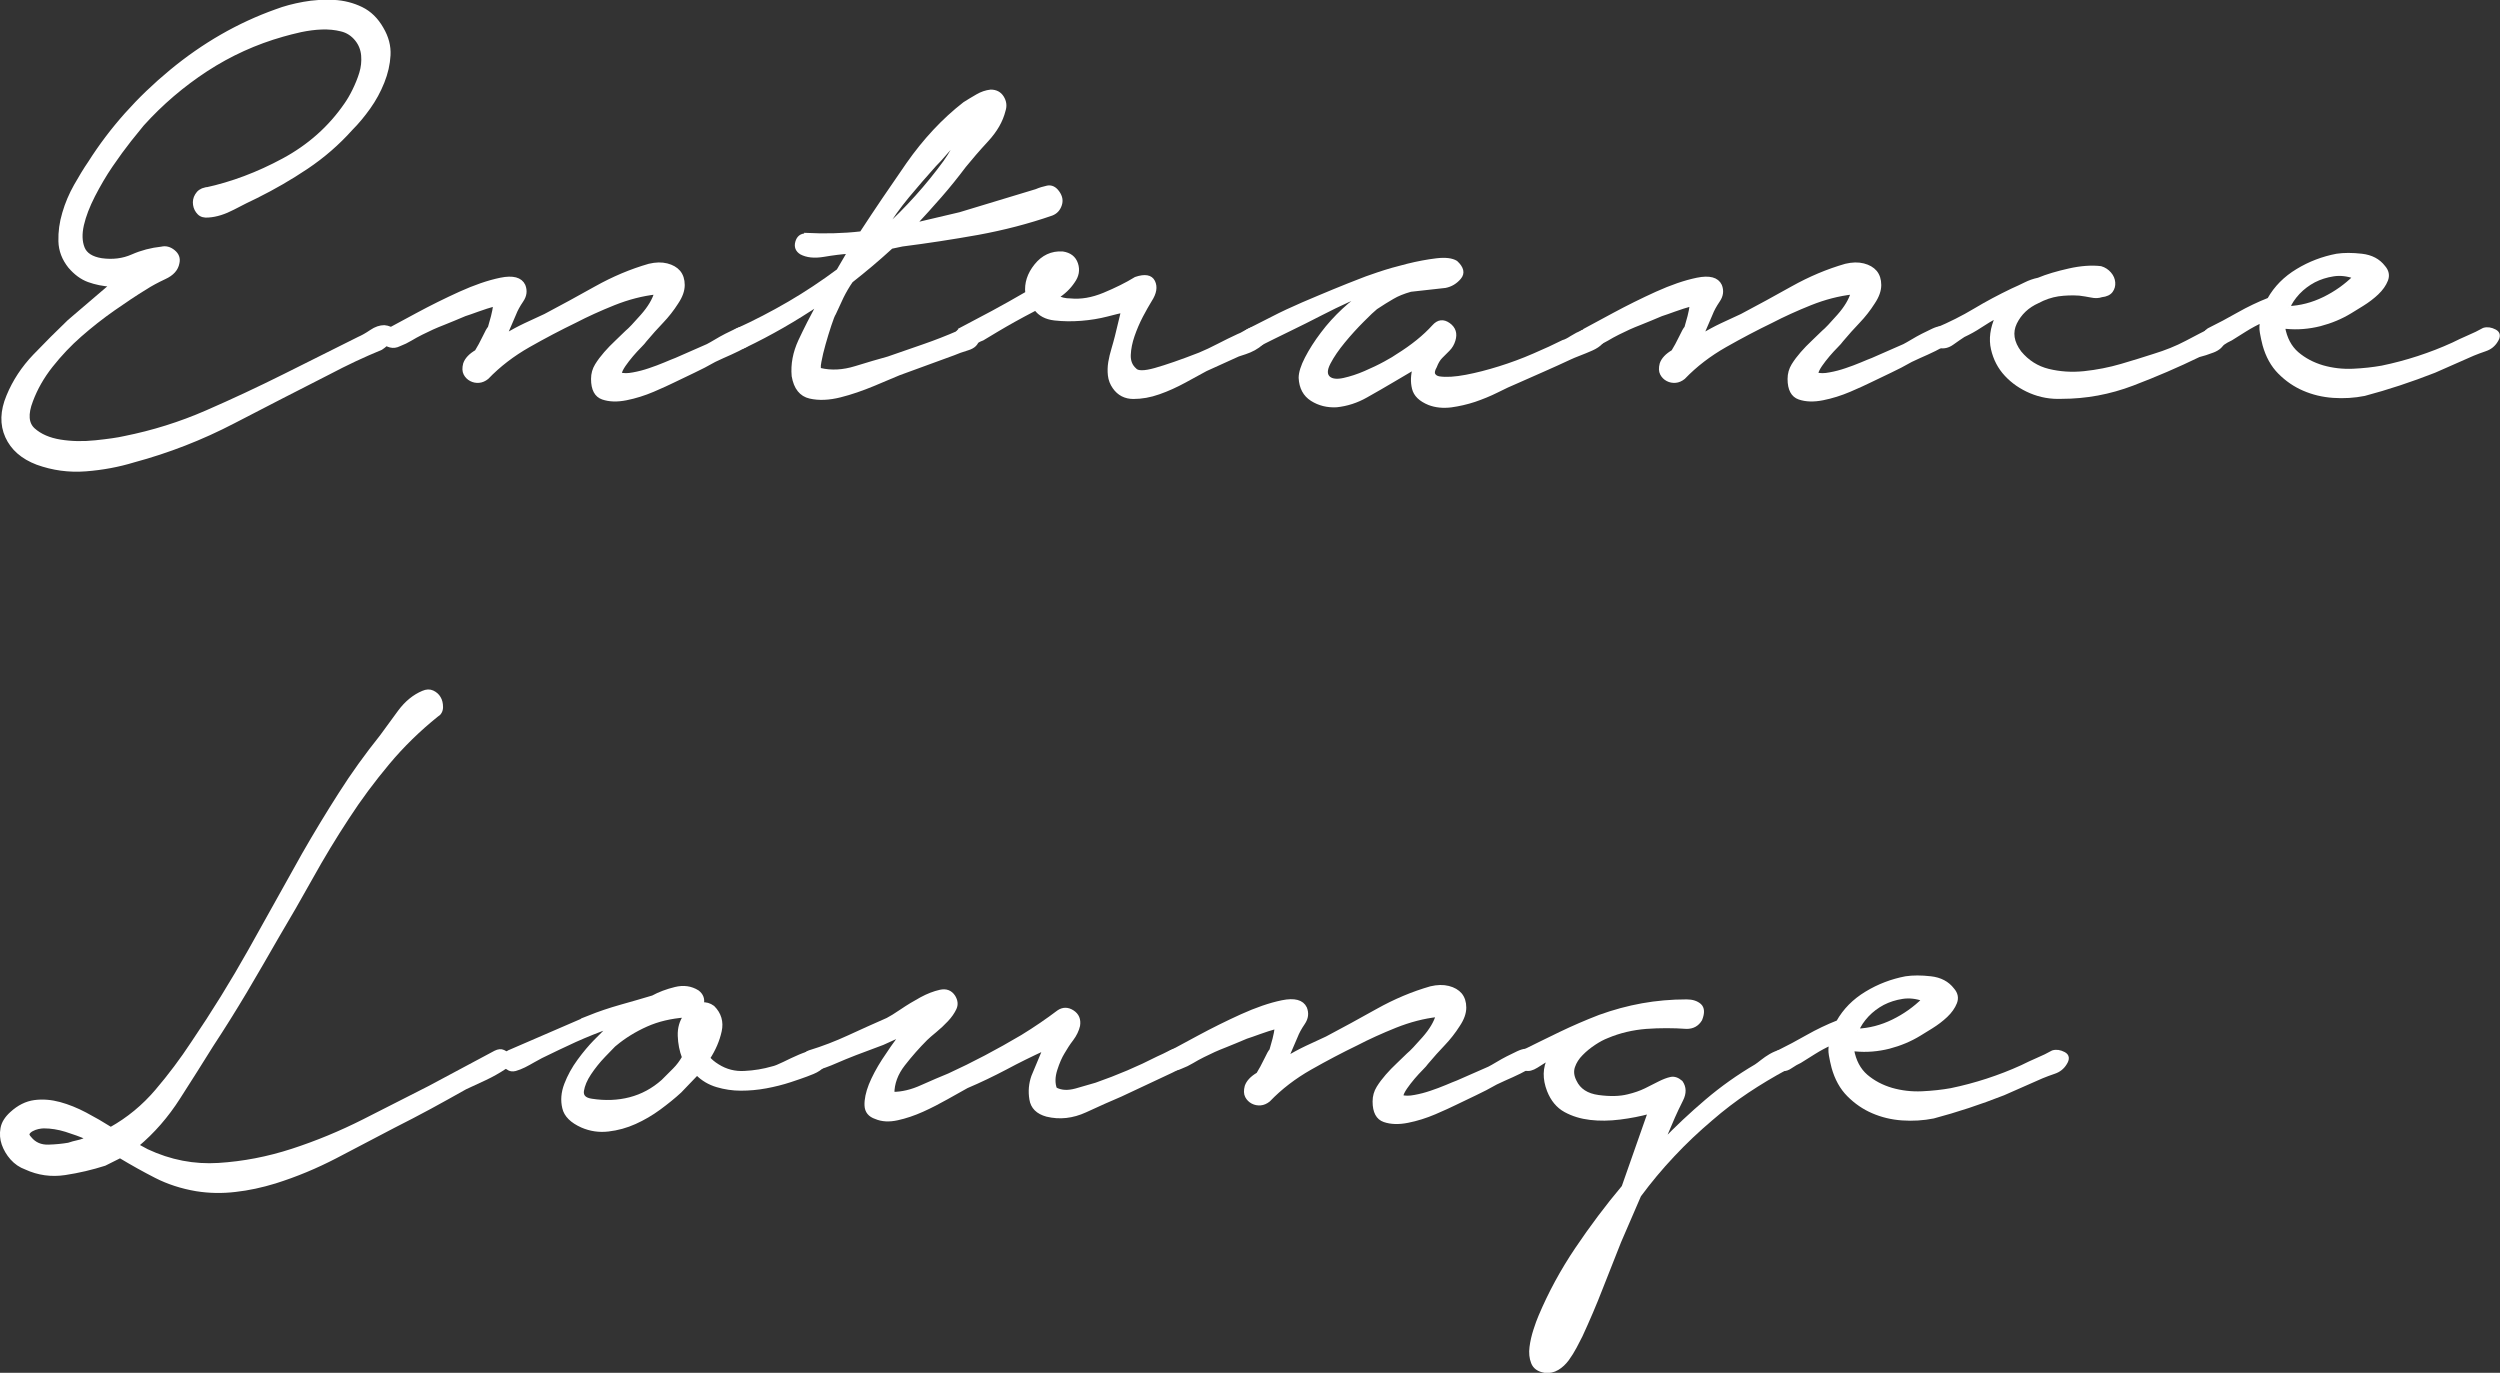 <?xml version="1.0" encoding="UTF-8"?><svg id="Layer_2" xmlns="http://www.w3.org/2000/svg" viewBox="0 0 207.6 114"><rect x="0" y="0" width="207.6" height="114" fill="#333333" stroke="none"/><defs><style>.cls-1{fill:#fff;stroke:#fff;stroke-miterlimit:10;stroke-width:.28px;}</style></defs><g id="main"><path class="cls-1" d="m17.08,15.71c2.18-.47,4.33-1.28,6.46-2.43,2.13-1.15,3.86-2.69,5.18-4.61.21-.3.44-.68.67-1.15.23-.47.43-.95.58-1.44.15-.49.2-.98.16-1.47-.04-.49-.21-.93-.51-1.31-.34-.43-.77-.71-1.28-.83-.51-.13-1.06-.18-1.63-.16s-1.15.1-1.73.22c-.58.13-1.08.26-1.5.38-2.26.64-4.37,1.6-6.34,2.88-1.96,1.28-3.73,2.79-5.31,4.54-.21.26-.57.7-1.06,1.31-.49.62-1,1.32-1.54,2.11s-1.02,1.62-1.47,2.49c-.45.88-.76,1.69-.93,2.43-.17.75-.15,1.39.06,1.92s.73.86,1.54.99c.94.13,1.79.02,2.56-.32.77-.34,1.58-.55,2.43-.64.34-.08.67,0,.99.26s.44.58.35.96c-.09.51-.45.92-1.09,1.21-.64.3-1.15.58-1.54.83-.9.55-1.81,1.16-2.75,1.82-.94.66-1.85,1.38-2.72,2.14-.88.77-1.67,1.61-2.4,2.53-.73.92-1.28,1.89-1.66,2.91-.43,1.11-.36,1.91.19,2.4.55.49,1.29.81,2.21.96.92.15,1.9.17,2.94.06,1.04-.11,1.84-.22,2.4-.35,2.35-.47,4.62-1.18,6.82-2.14,2.2-.96,4.36-1.97,6.5-3.04l6.14-3.07c.3-.13.64-.32,1.02-.58s.75-.38,1.09-.38c.38.04.61.15.67.32.06.17.05.35-.03.54-.09.19-.22.37-.42.54-.19.17-.35.3-.48.38-.73.3-1.45.62-2.18.96-.73.34-1.45.71-2.18,1.09-2.6,1.32-5.24,2.68-7.9,4.06-2.67,1.39-5.43,2.46-8.29,3.23-1.24.38-2.56.63-3.97.74-1.41.11-2.75-.08-4.03-.54-1.24-.47-2.08-1.21-2.53-2.21-.45-1-.42-2.12.1-3.36.51-1.24,1.25-2.36,2.21-3.36.96-1,1.91-1.95,2.85-2.85l3.52-3.01c-.68-.04-1.31-.17-1.89-.38-.58-.21-1.1-.6-1.57-1.15-.51-.64-.78-1.34-.8-2.11s.08-1.54.32-2.34c.23-.79.55-1.54.96-2.27.41-.72.8-1.37,1.18-1.92,1.79-2.82,4.04-5.34,6.75-7.58,2.71-2.24,5.62-3.91,8.74-5.02.68-.26,1.44-.46,2.27-.61.83-.15,1.66-.2,2.5-.16.83.04,1.6.24,2.3.58.7.34,1.27.9,1.7,1.66.43.73.62,1.46.58,2.21-.04.75-.21,1.49-.51,2.24-.3.75-.68,1.45-1.15,2.11s-.96,1.25-1.47,1.76c-1.11,1.24-2.34,2.3-3.68,3.2-1.34.9-2.74,1.71-4.19,2.43-.55.26-1.2.58-1.92.96-.73.38-1.41.6-2.05.64-.34.04-.61-.03-.8-.22-.19-.19-.31-.43-.35-.7-.04-.28,0-.54.16-.8.15-.26.39-.43.74-.51Z"/><path class="cls-1" d="m32.23,27.42c.47-.26,1.28-.69,2.43-1.31,1.15-.62,2.34-1.21,3.55-1.76,1.22-.55,2.34-.94,3.36-1.15,1.02-.21,1.66-.04,1.92.51.17.43.12.84-.16,1.25-.28.41-.48.78-.61,1.12l-.77,1.79c.55-.34,1.11-.64,1.66-.9l1.66-.77c1.37-.72,2.77-1.49,4.22-2.3,1.45-.81,2.92-1.43,4.42-1.86.55-.13,1.04-.14,1.47-.03.43.11.76.3.99.57.23.28.35.64.35,1.09s-.17.93-.51,1.44c-.38.6-.8,1.13-1.25,1.6-.45.47-.91.98-1.38,1.54-.09.13-.24.3-.45.51-.21.21-.44.46-.67.73-.24.28-.45.56-.64.83-.19.28-.31.52-.35.74.3.09.67.09,1.12,0,.45-.08.9-.2,1.34-.35.45-.15.87-.31,1.28-.48.41-.17.71-.3.93-.38l2.62-1.15c.17-.09.39-.21.67-.38.28-.17.57-.33.86-.48.3-.15.59-.29.86-.42.28-.13.5-.19.67-.19.38,0,.58.19.58.58s-.17.68-.51.9c-.38.21-.79.42-1.22.61s-.88.39-1.34.61c-.6.34-1.17.64-1.73.9-.56.26-1.13.54-1.73.83-.34.17-.89.42-1.63.74-.75.32-1.49.55-2.24.7-.75.15-1.4.13-1.95-.06-.55-.19-.83-.71-.83-1.57,0-.43.11-.81.32-1.15.21-.34.46-.67.74-.99.28-.32.58-.63.9-.93.32-.3.61-.58.86-.83.26-.21.68-.66,1.28-1.34.6-.68.98-1.32,1.15-1.92-1.15.13-2.31.43-3.49.9-1.17.47-2.25.96-3.23,1.47-1.24.6-2.52,1.27-3.84,2.02-1.32.75-2.47,1.63-3.46,2.66-.21.17-.44.27-.67.29-.24.02-.46-.02-.67-.13-.21-.11-.37-.27-.48-.48-.11-.21-.12-.49-.03-.83.13-.38.45-.72.96-1.02.21-.34.43-.74.64-1.18.21-.45.36-.71.45-.8.08-.3.17-.61.26-.93.08-.32.15-.65.19-.99-.47.13-.94.28-1.41.45-.47.17-.83.3-1.09.38-.6.26-1.2.5-1.79.74-.6.23-1.2.5-1.79.8-.34.17-.65.34-.93.51s-.59.32-.93.45c-.26.13-.5.16-.74.1-.23-.06-.42-.16-.54-.29s-.18-.29-.16-.48c.02-.19.18-.35.48-.48Z"/><path class="cls-1" d="m66.92,19.48c.77.04,1.54.05,2.3.03s1.54-.07,2.3-.16c1.19-1.83,2.49-3.74,3.87-5.73,1.39-1.98,2.95-3.66,4.7-5.02.34-.21.69-.43,1.06-.64.36-.21.74-.34,1.12-.38.43,0,.75.17.96.51.21.34.26.7.13,1.09-.21.85-.68,1.67-1.41,2.46-.73.79-1.34,1.5-1.86,2.14-.64.85-1.31,1.69-2.02,2.5s-1.42,1.6-2.14,2.37l3.78-.89,6.34-1.92c.3-.13.61-.22.93-.29.32-.06.61.07.86.42s.32.69.19,1.06-.36.61-.7.74c-1.96.68-4.01,1.21-6.14,1.6-2.13.38-4.22.7-6.27.96l-.9.19c-.51.47-1.05.94-1.6,1.41-.56.47-1.13.94-1.73,1.41-.3.43-.55.87-.77,1.31-.21.45-.43.91-.64,1.38-.09.13-.21.45-.38.96-.17.51-.33,1.04-.48,1.57-.15.53-.27,1.02-.35,1.47-.09.45-.06.67.06.67.9.21,1.87.16,2.91-.16,1.04-.32,1.95-.59,2.72-.8.98-.34,1.96-.68,2.94-1.02.98-.34,1.96-.72,2.94-1.15.26-.09.59-.15.99-.19.41-.04.59.21.54.77-.04.38-.31.65-.8.8-.49.15-.89.29-1.18.42l-4.54,1.66c-.51.21-1.23.51-2.14.9-.92.38-1.83.7-2.75.93-.92.23-1.75.27-2.5.1-.75-.17-1.21-.75-1.38-1.73-.09-.98.1-1.95.54-2.91.45-.96.97-1.99,1.57-3.1-1.96,1.32-4.01,2.5-6.14,3.52-.26.13-.47.15-.64.06s-.3-.21-.38-.38-.1-.35-.03-.54c.06-.19.2-.35.42-.48,1.49-.68,2.93-1.43,4.32-2.24,1.39-.81,2.74-1.71,4.06-2.69l.9-1.54c-.64.04-1.34.13-2.11.26-.77.13-1.39.06-1.86-.19-.34-.21-.46-.51-.35-.9.11-.38.35-.58.74-.58Zm11.58-6.08c.21-.3.42-.62.61-.96.19-.34.39-.68.61-1.03-.43.43-.82.86-1.18,1.28s-.67.77-.93,1.02c-.77.85-1.51,1.72-2.24,2.59-.73.88-1.39,1.8-1.98,2.79,1.92-1.75,3.63-3.65,5.12-5.7Z"/><path class="cls-1" d="m79.77,27.35c.9-.47,1.78-.94,2.66-1.41.87-.47,1.82-1,2.85-1.6-.09-.81.16-1.58.74-2.3.58-.72,1.31-1.07,2.21-1.02.6.09.98.38,1.15.89.17.51.08,1-.26,1.47-.34.51-.79.94-1.34,1.28.3.17.66.26,1.09.26.9.09,1.83-.07,2.82-.48.98-.41,1.86-.84,2.62-1.31.77-.26,1.26-.17,1.47.26.21.43.13.94-.26,1.54-.21.34-.46.78-.74,1.31-.28.54-.51,1.08-.7,1.63-.19.55-.3,1.09-.32,1.6-.02.51.14.92.48,1.22.21.26.78.26,1.7,0,.92-.26,2.14-.68,3.68-1.28.51-.21,1.03-.46,1.57-.74.53-.28,1.08-.54,1.63-.8.13-.04.32-.14.58-.29.26-.15.5-.26.74-.32.23-.06.45-.06.64,0,.19.06.29.29.29.67,0,.21-.1.4-.29.58-.19.17-.41.32-.64.45-.23.13-.48.23-.74.32s-.45.15-.58.19l-2.69,1.22c-.47.26-1.06.58-1.76.96-.7.38-1.42.71-2.14.96-.73.26-1.43.38-2.11.38s-1.22-.28-1.6-.83c-.21-.3-.34-.63-.38-.99-.04-.36-.03-.72.03-1.09.06-.36.15-.72.26-1.09.11-.36.2-.71.29-1.05l.51-2.11c-.21.04-.65.15-1.31.32-.66.17-1.38.29-2.14.35-.77.06-1.5.05-2.21-.03s-1.23-.36-1.57-.83c-.73.38-1.32.7-1.79.96-.47.26-.95.54-1.44.83-.49.3-.89.54-1.18.71-.26.09-.55.25-.9.48-.34.23-.64.27-.9.1s-.38-.41-.38-.71.13-.51.38-.64Z"/><path class="cls-1" d="m103.7,27.42c.51-.26,1.16-.59,1.95-.99.79-.41,1.63-.8,2.53-1.19.9-.38,1.76-.75,2.59-1.09.83-.34,1.53-.62,2.08-.83.3-.13.83-.32,1.6-.58.77-.26,1.58-.49,2.43-.7.85-.21,1.65-.36,2.4-.45s1.29-.02,1.63.19c.51.47.61.9.29,1.28-.32.38-.72.62-1.18.71l-2.88.32c-.6.17-1.1.37-1.5.61-.41.23-.86.52-1.38.86-.21.17-.59.52-1.12,1.06-.53.53-1.06,1.11-1.57,1.73-.51.62-.92,1.21-1.22,1.79-.3.58-.3.99,0,1.25.26.21.67.26,1.25.13.58-.13,1.16-.32,1.76-.58s1.15-.52,1.66-.8c.51-.28.85-.48,1.02-.61,1.24-.77,2.24-1.58,3.01-2.43.38-.43.8-.48,1.25-.16s.59.76.42,1.31c-.09.3-.24.56-.45.77-.21.21-.42.42-.61.61-.19.19-.35.46-.48.8-.17.3-.21.52-.13.67.08.15.23.25.45.29.6.09,1.34.04,2.24-.13.9-.17,1.82-.41,2.78-.71.96-.3,1.91-.65,2.85-1.06.94-.4,1.75-.78,2.43-1.12.17-.04.41-.16.7-.35.3-.19.61-.35.93-.48.32-.13.63-.19.93-.19s.51.13.64.38c.17.26.16.49-.03.71-.19.21-.46.39-.8.54-.34.15-.68.29-1.02.42-.34.13-.6.24-.77.32-.73.34-1.45.67-2.18.99-.73.32-1.47.65-2.24.99-.51.21-1.07.47-1.66.77-.6.3-1.22.55-1.86.77-.64.21-1.29.36-1.95.45-.66.08-1.27.02-1.82-.19-.73-.3-1.15-.71-1.28-1.25-.13-.53-.11-1.1.06-1.7l-1.73,1.02c-.73.43-1.48.87-2.27,1.31-.79.45-1.61.71-2.46.8-.77.04-1.45-.13-2.05-.51-.6-.38-.92-.98-.96-1.79,0-.43.17-.97.51-1.63.34-.66.78-1.35,1.31-2.05.53-.71,1.12-1.35,1.76-1.95.64-.6,1.24-1.05,1.79-1.35-.3.09-.78.28-1.44.58-.66.3-1.41.66-2.24,1.09-.83.43-1.71.87-2.62,1.31-.92.45-1.76.86-2.53,1.25-.21.13-.43.16-.64.1s-.37-.17-.48-.32c-.11-.15-.15-.32-.13-.51.02-.19.16-.35.42-.48Z"/><path class="cls-1" d="m131.59,27.42c.47-.26,1.28-.69,2.43-1.31,1.15-.62,2.34-1.21,3.55-1.76,1.22-.55,2.34-.94,3.36-1.15,1.02-.21,1.66-.04,1.92.51.17.43.12.84-.16,1.25-.28.41-.48.78-.61,1.12l-.77,1.79c.55-.34,1.11-.64,1.66-.9l1.66-.77c1.37-.72,2.77-1.49,4.22-2.3,1.45-.81,2.92-1.43,4.42-1.86.55-.13,1.04-.14,1.47-.03.43.11.76.3.99.57.23.28.35.64.35,1.09s-.17.93-.51,1.44c-.38.6-.8,1.13-1.25,1.6-.45.47-.91.98-1.38,1.54-.09.13-.24.3-.45.51-.21.21-.44.46-.67.73-.24.28-.45.56-.64.83-.19.28-.31.52-.35.74.3.09.67.09,1.12,0,.45-.08.9-.2,1.34-.35.45-.15.87-.31,1.28-.48.41-.17.71-.3.93-.38l2.62-1.15c.17-.09.39-.21.67-.38.28-.17.57-.33.86-.48.3-.15.59-.29.86-.42.28-.13.5-.19.67-.19.38,0,.58.19.58.58s-.17.68-.51.9c-.38.21-.79.42-1.22.61s-.88.39-1.34.61c-.6.34-1.17.64-1.73.9-.56.26-1.13.54-1.73.83-.34.17-.89.42-1.63.74-.75.32-1.49.55-2.24.7-.75.15-1.4.13-1.95-.06-.55-.19-.83-.71-.83-1.57,0-.43.11-.81.32-1.15.21-.34.46-.67.74-.99.28-.32.58-.63.9-.93.32-.3.61-.58.86-.83.26-.21.68-.66,1.28-1.34.6-.68.98-1.32,1.15-1.92-1.15.13-2.31.43-3.49.9-1.17.47-2.25.96-3.23,1.47-1.24.6-2.52,1.27-3.84,2.02-1.32.75-2.47,1.63-3.46,2.66-.21.17-.44.27-.67.29-.24.02-.46-.02-.67-.13-.21-.11-.37-.27-.48-.48-.11-.21-.12-.49-.03-.83.13-.38.45-.72.96-1.02.21-.34.43-.74.64-1.18.21-.45.36-.71.45-.8.08-.3.17-.61.26-.93.08-.32.15-.65.19-.99-.47.13-.94.28-1.41.45-.47.17-.83.3-1.09.38-.6.26-1.2.5-1.79.74-.6.23-1.2.5-1.79.8-.34.17-.65.34-.93.51s-.59.32-.93.45c-.26.13-.5.16-.74.1-.23-.06-.42-.16-.54-.29s-.18-.29-.16-.48c.02-.19.18-.35.48-.48Z"/><path class="cls-1" d="m160.82,27.35c1.11-.47,2.17-1,3.17-1.6,1-.6,2.04-1.15,3.1-1.66.38-.17.75-.34,1.09-.51.34-.17.7-.3,1.09-.38.72-.3,1.58-.55,2.56-.77s1.86-.28,2.62-.19c.3.09.54.25.74.48s.3.48.32.74c.02.26-.04.49-.19.7-.15.21-.42.34-.8.38-.26.09-.54.1-.86.03-.32-.06-.65-.12-.99-.16-.6-.04-1.18-.02-1.76.06-.58.09-1.14.28-1.7.58-.85.38-1.47.97-1.86,1.76-.38.79-.26,1.61.38,2.46.64.77,1.43,1.27,2.37,1.5.94.23,1.93.3,2.98.19,1.04-.11,2.08-.31,3.1-.61,1.02-.3,1.92-.58,2.69-.83.98-.3,1.88-.66,2.69-1.09.81-.43,1.51-.79,2.11-1.09.3-.21.59-.18.86.1.28.28.31.59.1.93-.13.34-.42.6-.86.77-.45.17-.84.3-1.18.38-1.75.85-3.58,1.64-5.5,2.37-1.92.73-3.88,1.09-5.89,1.09-.9.04-1.75-.11-2.56-.45s-1.49-.81-2.05-1.41-.93-1.31-1.12-2.14c-.19-.83-.07-1.72.35-2.66v-.06c-.47.26-.93.53-1.38.83s-.91.55-1.38.77c-.26.17-.57.38-.93.64-.36.26-.72.34-1.06.26-.38,0-.61-.2-.67-.61-.06-.4.08-.67.42-.8Z"/><path class="cls-1" d="m183.48,27.35c.77-.38,1.57-.81,2.4-1.28.83-.47,1.67-.87,2.53-1.21.55-.98,1.34-1.78,2.37-2.4,1.02-.62,2.11-1.03,3.26-1.25.6-.09,1.29-.09,2.08,0,.79.09,1.4.41,1.82.96.3.34.37.71.22,1.09-.15.38-.41.75-.77,1.09-.36.34-.77.65-1.22.93s-.78.48-.99.61c-.77.47-1.61.82-2.53,1.06-.92.23-1.85.31-2.78.22h-.26c.17.94.55,1.66,1.15,2.18.6.51,1.3.88,2.11,1.12.81.23,1.65.33,2.53.29.87-.04,1.67-.13,2.4-.26,1.02-.21,2.03-.48,3.01-.8s1.94-.69,2.88-1.12c.43-.21.86-.42,1.31-.61s.86-.39,1.25-.61c.3-.09.61-.04.93.13.32.17.35.45.1.83-.21.34-.51.58-.9.71-.38.13-.73.26-1.02.38l-3.2,1.41c-1.96.77-3.9,1.41-5.82,1.92-.85.17-1.72.22-2.59.16-.88-.06-1.69-.26-2.43-.58-.75-.32-1.42-.78-2.02-1.38-.6-.6-1.02-1.37-1.28-2.3-.09-.34-.16-.68-.22-1.02-.06-.34-.05-.66.03-.96-.47.21-.93.46-1.38.74-.45.28-.84.52-1.18.74-.21.09-.49.25-.83.48-.34.23-.68.25-1.02.03-.26-.17-.37-.4-.35-.7.02-.3.16-.49.42-.58Zm6.53-1.79c1.02-.04,2.02-.3,2.98-.77.96-.47,1.8-1.07,2.53-1.79-.6-.21-1.18-.28-1.76-.19-.58.09-1.11.26-1.6.51-.49.26-.93.59-1.31.99-.38.41-.66.82-.83,1.25Z"/><path class="cls-1" d="m36.28,59.39c-1.49,1.2-2.85,2.52-4.06,3.97s-2.35,2.97-3.39,4.58c-1.05,1.6-2.04,3.24-2.98,4.93s-1.88,3.32-2.82,4.9c-.85,1.49-1.73,3-2.62,4.51-.9,1.51-1.84,3.02-2.82,4.51-.85,1.37-1.77,2.82-2.75,4.35-.98,1.54-2.13,2.86-3.46,3.97l.83.45c1.92.9,3.9,1.28,5.95,1.15,2.05-.13,4.08-.52,6.11-1.18,2.03-.66,4.01-1.48,5.95-2.46s3.74-1.9,5.41-2.75l5.5-2.94c.26-.13.48-.15.67-.06.19.09.33.2.42.35.08.15.11.32.06.51-.04.19-.17.35-.38.48-.51.34-1.05.64-1.6.9l-1.66.77c-.98.55-1.96,1.1-2.94,1.63-.98.53-1.98,1.05-3.01,1.57-1.62.85-3.23,1.7-4.83,2.53-1.6.83-3.27,1.53-5.02,2.08-1.11.34-2.21.58-3.3.7-1.09.13-2.17.11-3.23-.06-1.24-.21-2.36-.58-3.36-1.09-1-.51-2-1.07-2.98-1.66l-1.28.64c-1.07.34-2.17.6-3.3.77-1.13.17-2.21.02-3.23-.45-.47-.17-.86-.44-1.18-.8-.32-.36-.55-.76-.7-1.18-.15-.43-.18-.86-.1-1.31.08-.45.34-.86.77-1.25.6-.55,1.24-.87,1.92-.96.68-.09,1.38-.03,2.08.16.7.19,1.42.48,2.14.86.72.38,1.43.79,2.11,1.22,1.45-.81,2.72-1.86,3.81-3.14s2.08-2.6,2.98-3.97c1.71-2.52,3.3-5.09,4.77-7.71,1.47-2.62,2.95-5.28,4.45-7.97.98-1.71,1.99-3.38,3.04-5.02,1.04-1.64,2.19-3.23,3.42-4.77.43-.6.93-1.28,1.5-2.05s1.23-1.3,1.95-1.6c.3-.13.56-.14.8-.03.23.11.42.27.54.48.13.21.19.47.19.77s-.13.53-.38.7ZM3.64,93.56c-.13,0-.29.02-.48.06-.19.04-.36.11-.51.19s-.26.18-.32.29c-.06.11-.01.24.16.42.38.47.9.69,1.54.67.64-.02,1.19-.08,1.66-.16.26-.09.52-.16.8-.22s.54-.16.8-.29c-.6-.26-1.21-.48-1.82-.67-.62-.19-1.23-.29-1.82-.29Z"/><path class="cls-1" d="m48.89,84.47c.85-.34,1.74-.64,2.66-.9.92-.26,1.8-.51,2.66-.77.55-.3,1.17-.53,1.86-.7.68-.17,1.3-.09,1.86.26.34.26.47.6.38,1.02.3-.04.6.04.9.26.55.55.75,1.22.58,1.98-.17.77-.49,1.52-.96,2.24.17.21.43.43.77.64.68.43,1.43.62,2.24.57.81-.04,1.58-.17,2.3-.38.21-.04.53-.17.96-.38.43-.21.86-.42,1.31-.61s.86-.32,1.25-.38c.38-.06.64.03.77.29.17.34.15.63-.06.86-.21.23-.5.43-.86.58-.36.15-.74.29-1.12.42-.38.13-.64.21-.77.26-.64.21-1.31.38-2.02.51-.7.13-1.4.19-2.08.19s-1.34-.1-1.98-.29c-.64-.19-1.2-.52-1.66-.99l-1.41,1.47c-.51.47-1.09.94-1.73,1.41-.64.47-1.31.86-2.02,1.18s-1.44.52-2.21.61c-.77.09-1.49-.02-2.18-.32-.85-.38-1.36-.88-1.5-1.5-.15-.62-.1-1.27.16-1.95.26-.68.62-1.34,1.09-1.98.47-.64.92-1.17,1.34-1.6l1.22-1.22c-.98.34-1.94.73-2.88,1.15-.94.43-1.88.88-2.82,1.34-.17.09-.38.2-.64.35-.26.15-.51.29-.77.42-.26.13-.5.22-.74.29-.24.06-.44.03-.61-.1-.3-.17-.43-.41-.38-.71.04-.3.19-.51.45-.64l6.66-2.88Zm2.18,2.24c-.17.17-.48.49-.93.96-.45.47-.84.96-1.18,1.47-.34.51-.54.99-.61,1.44-.06.45.2.72.8.8,1.11.17,2.17.13,3.17-.13,1-.26,1.91-.75,2.72-1.47.34-.34.66-.66.96-.96.3-.3.55-.64.77-1.02-.21-.55-.33-1.15-.35-1.79-.02-.64.14-1.2.48-1.66-1.2.09-2.27.34-3.23.77s-1.82.96-2.59,1.6Z"/><path class="cls-1" d="m67.23,87.35c1.11-.34,2.2-.76,3.26-1.25s2.13-.97,3.2-1.44c.26-.13.65-.37,1.18-.73.53-.36,1.08-.69,1.63-.99.55-.3,1.08-.5,1.57-.61.49-.11.86.03,1.12.42.21.34.25.67.1.99-.15.32-.37.64-.67.96s-.62.62-.96.9-.6.5-.77.67c-.64.64-1.26,1.34-1.86,2.11s-.9,1.58-.9,2.43c.77,0,1.58-.19,2.43-.58.85-.38,1.6-.7,2.24-.96,2.05-.94,4.07-2.01,6.08-3.2,1.11-.68,2.11-1.37,3.01-2.05.38-.26.78-.26,1.18,0,.4.26.56.64.48,1.15-.09.38-.27.76-.54,1.12-.28.36-.52.74-.74,1.12-.21.34-.42.81-.61,1.41-.19.6-.2,1.13-.03,1.6.47.26,1.04.29,1.73.1.68-.19,1.24-.35,1.66-.48,1.83-.64,3.54-1.37,5.12-2.18.3-.13.67-.31,1.12-.54.45-.23.78-.14.99.29.21.38.18.67-.1.86-.28.19-.57.35-.86.48l-4.22,1.98c-.9.38-1.88.82-2.94,1.31-1.07.49-2.13.61-3.2.35-.77-.21-1.21-.65-1.31-1.31-.11-.66-.05-1.29.16-1.89l.96-2.3c-1.11.51-2.19,1.04-3.23,1.6-1.05.55-2.12,1.07-3.23,1.54-.47.26-1.02.57-1.66.93-.64.36-1.31.71-2.02,1.03s-1.4.55-2.08.7c-.68.15-1.28.12-1.79-.1-.51-.17-.78-.5-.8-.99-.02-.49.1-1.06.35-1.7.26-.64.62-1.32,1.09-2.05.47-.72.96-1.43,1.47-2.11l-1.54.7c-1.75.64-3.01,1.13-3.78,1.47-.77.34-1.37.55-1.79.64-.26.09-.46.06-.61-.06-.15-.13-.26-.28-.32-.45-.06-.17-.06-.34,0-.51.06-.17.2-.3.42-.38Z"/><path class="cls-1" d="m97.13,87.42c.47-.26,1.28-.69,2.43-1.31,1.15-.62,2.34-1.21,3.55-1.76,1.22-.55,2.34-.94,3.36-1.15,1.02-.21,1.66-.04,1.92.51.17.43.12.84-.16,1.25-.28.41-.48.78-.61,1.12l-.77,1.79c.55-.34,1.11-.64,1.66-.9l1.66-.77c1.37-.72,2.77-1.49,4.22-2.3,1.45-.81,2.92-1.43,4.42-1.86.55-.13,1.04-.14,1.47-.03.43.11.76.3.99.57.23.28.35.64.35,1.09s-.17.93-.51,1.44c-.38.6-.8,1.13-1.25,1.6-.45.47-.91.98-1.38,1.54-.09.13-.24.3-.45.51-.21.21-.44.46-.67.73-.24.28-.45.56-.64.83-.19.28-.31.52-.35.74.3.09.67.09,1.12,0,.45-.08.9-.2,1.34-.35.45-.15.87-.31,1.28-.48.41-.17.71-.3.93-.38l2.62-1.15c.17-.09.39-.21.67-.38.28-.17.57-.33.86-.48.3-.15.59-.29.86-.42.28-.13.5-.19.67-.19.38,0,.58.19.58.58s-.17.68-.51.9c-.38.21-.79.42-1.22.61s-.88.39-1.34.61c-.6.34-1.17.64-1.73.9-.56.26-1.13.54-1.73.83-.34.17-.89.42-1.63.74-.75.32-1.49.55-2.24.7-.75.15-1.4.13-1.95-.06-.55-.19-.83-.71-.83-1.57,0-.43.11-.81.32-1.15.21-.34.46-.67.74-.99.28-.32.58-.63.9-.93.32-.3.61-.58.86-.83.26-.21.68-.66,1.28-1.34.6-.68.98-1.32,1.15-1.92-1.15.13-2.31.43-3.49.9-1.17.47-2.25.96-3.23,1.47-1.24.6-2.52,1.27-3.84,2.02-1.32.75-2.47,1.63-3.46,2.66-.21.17-.44.27-.67.29-.24.02-.46-.02-.67-.13-.21-.11-.37-.27-.48-.48-.11-.21-.12-.49-.03-.83.13-.38.45-.72.96-1.02.21-.34.43-.74.64-1.18.21-.45.36-.71.45-.8.08-.3.17-.61.26-.93.08-.32.15-.65.19-.99-.47.13-.94.28-1.41.45-.47.17-.83.3-1.09.38-.6.26-1.2.5-1.79.74-.6.23-1.2.5-1.79.8-.34.17-.65.34-.93.51s-.59.32-.93.45c-.26.13-.5.16-.74.1-.23-.06-.42-.16-.54-.29s-.18-.29-.16-.48c.02-.19.18-.35.48-.48Z"/><path class="cls-1" d="m126.31,87.42c1.11-.55,2.2-1.09,3.26-1.6s2.15-.98,3.26-1.41c1.19-.43,2.38-.75,3.55-.96,1.17-.21,2.4-.32,3.68-.32.47,0,.83.12,1.09.35.26.24.28.63.06,1.18-.26.43-.64.64-1.15.64-1.11-.08-2.23-.08-3.36,0-1.13.09-2.21.34-3.23.77-.34.13-.7.32-1.09.58s-.74.54-1.06.87c-.32.32-.54.67-.67,1.05-.13.38-.09.79.13,1.22.34.73.99,1.15,1.95,1.28.96.13,1.78.11,2.46-.06.55-.13,1.04-.3,1.47-.51.43-.21.81-.4,1.15-.58.34-.17.65-.29.93-.35.28-.06.56.03.86.29.3.43.31.92.03,1.47-.28.55-.5,1.03-.67,1.41l-.9,2.11c1.15-1.2,2.37-2.34,3.65-3.43,1.28-1.09,2.65-2.06,4.1-2.91.13-.09.3-.21.51-.38.21-.17.45-.33.7-.48.26-.15.51-.26.77-.32.26-.06.47-.03.64.1.3.21.41.43.32.64-.09.21-.24.43-.45.64-1.11.6-2.18,1.24-3.2,1.92-1.02.68-2.03,1.45-3.01,2.3-1.11.94-2.17,1.94-3.17,3.01-1,1.06-1.93,2.18-2.78,3.33l-1.66,3.84c-.51,1.28-1.02,2.58-1.54,3.9-.51,1.32-1.07,2.62-1.66,3.9-.13.26-.29.57-.48.93-.19.36-.41.71-.64,1.03-.24.32-.51.58-.83.77s-.67.27-1.06.22c-.51-.09-.84-.32-.99-.71-.15-.38-.19-.81-.13-1.28.06-.47.17-.94.32-1.41.15-.47.29-.85.42-1.15.81-1.92,1.82-3.79,3.04-5.6,1.22-1.81,2.51-3.53,3.87-5.15l2.18-6.21c-.77.21-1.59.37-2.46.48-.88.11-1.7.12-2.46.03-.77-.09-1.46-.3-2.08-.64-.62-.34-1.08-.9-1.38-1.66-.38-.98-.36-1.88.06-2.69-.34.21-.69.44-1.06.67s-.67.31-.93.22c-.43,0-.68-.18-.77-.54-.08-.36.04-.63.38-.8Z"/><path class="cls-1" d="m147.69,87.35c.77-.38,1.57-.81,2.4-1.28.83-.47,1.67-.87,2.53-1.21.55-.98,1.34-1.78,2.37-2.4,1.02-.62,2.11-1.03,3.26-1.25.6-.09,1.29-.09,2.08,0,.79.09,1.4.41,1.82.96.3.34.37.71.22,1.09-.15.38-.41.75-.77,1.09-.36.34-.77.65-1.22.93s-.78.48-.99.61c-.77.47-1.61.82-2.53,1.06-.92.23-1.85.31-2.78.22h-.26c.17.94.55,1.66,1.15,2.18.6.51,1.3.88,2.11,1.12.81.23,1.65.33,2.53.29.87-.04,1.67-.13,2.4-.26,1.02-.21,2.03-.48,3.01-.8s1.94-.69,2.88-1.12c.43-.21.86-.42,1.31-.61s.86-.39,1.25-.61c.3-.09.61-.04.93.13.32.17.35.45.1.83-.21.34-.51.58-.9.71-.38.13-.73.26-1.02.38l-3.2,1.41c-1.96.77-3.9,1.41-5.82,1.92-.85.17-1.72.22-2.59.16-.88-.06-1.69-.26-2.43-.58-.75-.32-1.42-.78-2.02-1.38-.6-.6-1.02-1.37-1.28-2.3-.09-.34-.16-.68-.22-1.02-.06-.34-.05-.66.03-.96-.47.21-.93.46-1.38.74-.45.28-.84.52-1.18.74-.21.09-.49.25-.83.48-.34.23-.68.25-1.02.03-.26-.17-.37-.4-.35-.7.02-.3.16-.49.42-.58Zm6.53-1.79c1.02-.04,2.02-.3,2.98-.77.96-.47,1.8-1.07,2.53-1.79-.6-.21-1.18-.28-1.76-.19-.58.09-1.11.26-1.6.51-.49.26-.93.59-1.31.99-.38.41-.66.82-.83,1.25Z"/></g></svg>